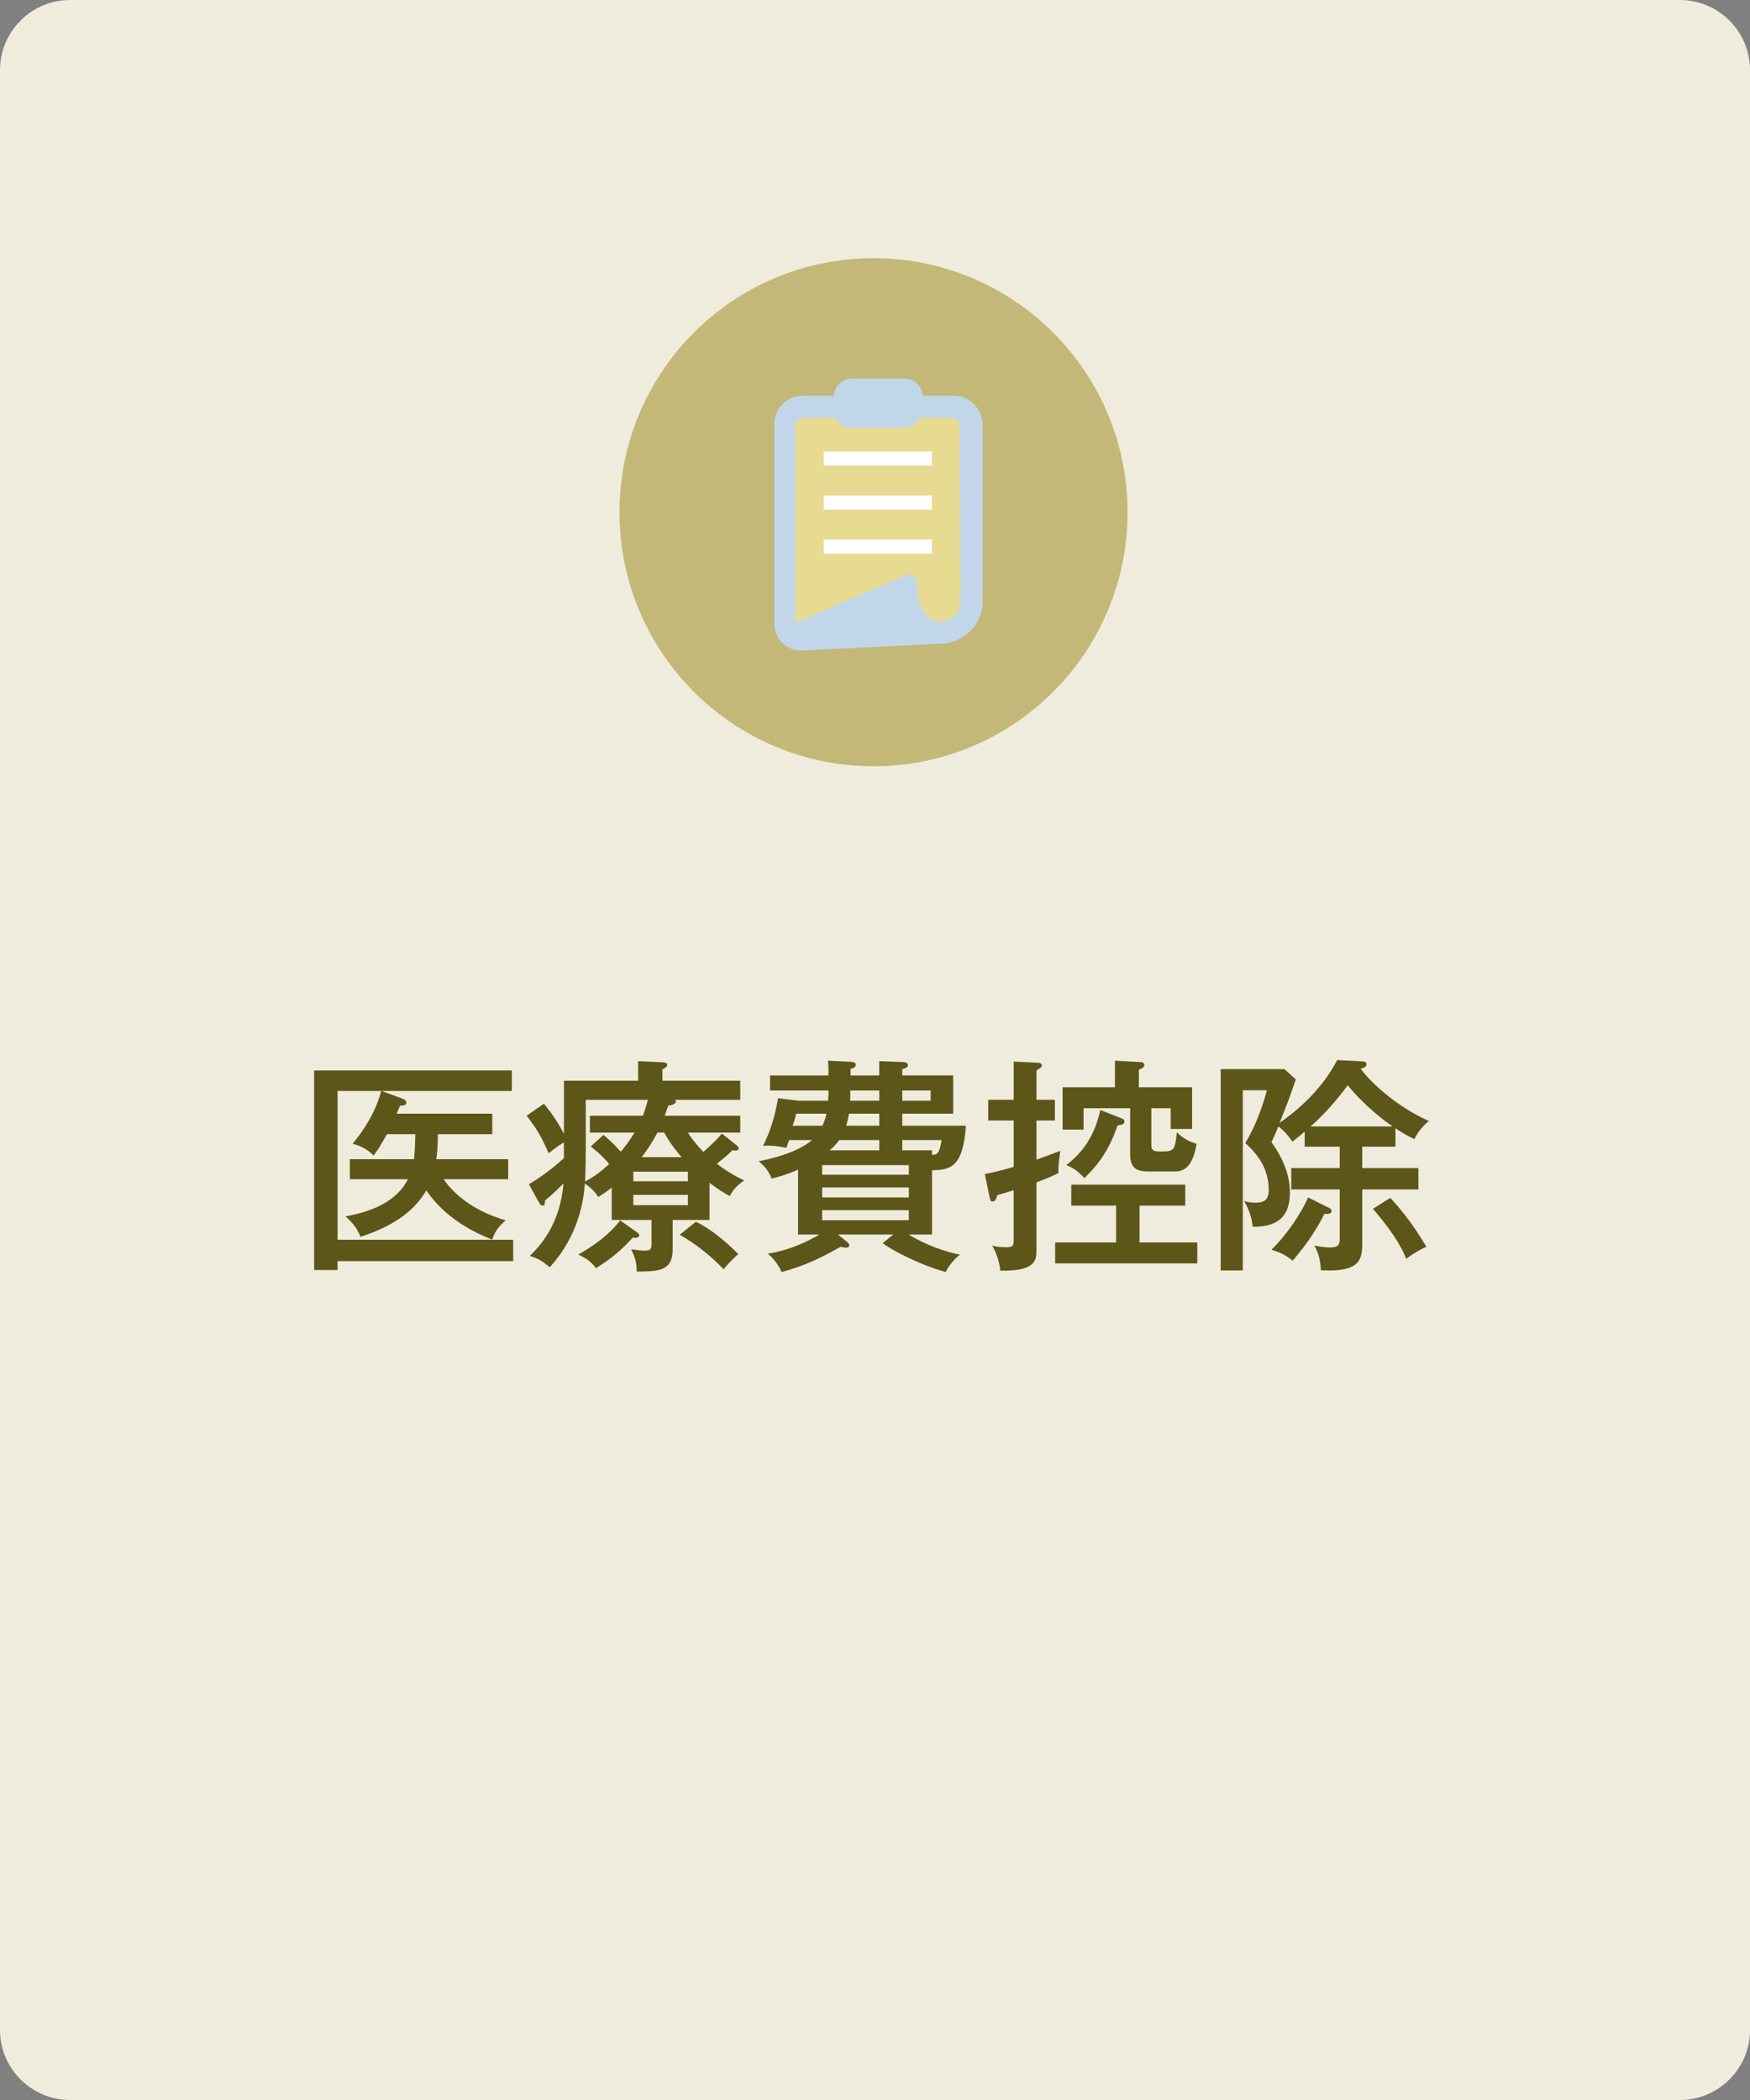 <?xml version="1.0" encoding="utf-8"?>
<!-- Generator: Adobe Illustrator 28.0.0, SVG Export Plug-In . SVG Version: 6.00 Build 0)  -->
<svg version="1.1" id="レイヤー_1" xmlns="http://www.w3.org/2000/svg" xmlns:xlink="http://www.w3.org/1999/xlink" x="0px"
	 y="0px" width="200px" height="240px" viewBox="0 0 200 240" style="enable-background:new 0 0 200 240;" xml:space="preserve">
<rect x="0" y="0" width="200" height="240" fill="#808080" stroke="none"/>
<style type="text/css">
	.st0{fill:#EFECDE;}
	.st1{fill:#5D5619;}
	.st2{fill:#C3B877;}
	.st3{fill:#E7DA91;}
	.st4{fill:#C1D6E8;}
	.st5{fill:#FFFFFF;}
</style>
<path class="st0" d="M192,240H8c-4.4,0-8-3.6-8-8V8c0-4.4,3.6-8,8-8h184c4.4,0,8,3.6,8,8v224C200,236.4,196.4,240,192,240z"/>
<g>
	<path class="st1" d="M58.08,132.48v2.289h-7.384c2.21,3.172,5.824,4.315,7.098,4.706
		c-0.832,0.702-1.17,1.195-1.56,2.184c-3.172-1.222-5.798-3.094-7.515-5.616
		c-1.17,2.028-3.302,3.952-7.514,5.305c-0.494-1.145-0.858-1.509-1.717-2.341
		c2.887-0.493,5.851-1.664,7.125-4.237h-6.631v-2.289h7.333c0.103-0.857,0.13-1.976,0.155-2.859h-3.25
		c-0.832,1.508-1.17,1.976-1.534,2.443c-0.546-0.623-1.456-1.117-2.392-1.352c1.481-1.768,2.678-3.796,3.276-6.032
		h-4.992v17.005h20.072v2.443H38.58v1.015h-2.679v-22.803h22.595v2.34H43.598l2.34,0.858
		c0.286,0.103,0.494,0.208,0.494,0.494c0,0.285-0.286,0.311-0.728,0.338c-0.104,0.285-0.156,0.416-0.364,0.91
		h10.921v2.34h-6.215c-0.025,1.664-0.103,2.366-0.182,2.859H58.08z"/>
	<path class="st1" d="M81.09,139.422h-4.212v3.328c0,2.522-1.56,2.549-4.108,2.574
		c-0.025-1.04-0.155-1.508-0.624-2.548c1.015,0.13,1.118,0.156,1.482,0.156c0.754,0,0.832-0.156,0.832-0.858v-2.652
		h-4.55v-3.691c-0.624,0.493-1.093,0.806-1.534,1.065c-0.208-0.311-0.599-0.91-1.534-1.534
		c-0.156,2.003-0.676,5.851-4.004,9.568c-0.91-0.728-1.145-0.909-2.288-1.3
		c1.118-1.092,3.458-3.536,3.848-8.269c-1.092,1.066-1.481,1.431-2.106,1.925
		c-0.026,0.441-0.026,0.598-0.286,0.598c-0.208,0-0.364-0.286-0.416-0.364l-1.145-2.08
		c2.028-1.196,3.433-2.47,4.004-2.99v-1.794c-0.857,0.52-1.352,0.936-1.741,1.248
		c-0.858-1.924-1.326-2.756-2.522-4.29l1.976-1.378c0.936,1.145,1.717,2.314,2.288,3.458v-6.084h8.477v-2.236
		l2.782,0.13c0.312,0.026,0.546,0.053,0.546,0.286c0,0.156-0.052,0.286-0.546,0.52v1.3h8.893v2.184h-7.463
		c0.078,0.078,0.104,0.13,0.104,0.183c0,0.363-0.65,0.441-0.884,0.494c-0.183,0.598-0.286,0.832-0.391,1.144
		h8.633v1.924h-5.981c0.26,0.442,0.729,1.118,1.769,2.21c1.481-1.325,1.819-1.741,2.106-2.106l1.534,1.222
		c0.312,0.261,0.39,0.312,0.39,0.468c0,0.234-0.26,0.261-0.363,0.261c-0.156,0-0.234-0.026-0.338-0.052
		c-0.339,0.338-0.469,0.493-1.795,1.56c1.534,1.144,2.366,1.534,3.12,1.898
		c-0.806,0.598-1.195,0.962-1.638,1.794c-0.572-0.312-1.17-0.65-2.314-1.508V139.422z M72.718,140.774
		c0.312,0.208,0.338,0.311,0.338,0.39c0,0.338-0.468,0.312-0.754,0.286c-1.144,1.274-2.262,2.288-4.186,3.484
		c-0.599-0.754-0.885-0.988-2.028-1.56c1.924-1.065,3.666-2.418,4.784-3.899L72.718,140.774z M73.472,127.514
		c0.156-0.416,0.312-0.858,0.572-1.82h-7.099v4.837c0,2.21,0,2.443-0.077,4.498c0.806-0.442,1.456-0.807,2.756-2.002
		c-0.91-1.066-1.742-1.717-2.106-2.002l1.456-1.326c0.936,0.832,1.04,0.91,1.977,1.924
		c0.571-0.676,1.014-1.274,1.56-2.185h-5.096v-1.924H73.472z M72.38,135.002h6.24v-1.092h-6.24V135.002z
		 M78.62,136.562h-6.24v1.17h6.24V136.562z M77.893,132.246c-0.339-0.39-1.301-1.508-1.977-2.809h-0.78
		c-0.649,1.223-1.144,1.925-1.794,2.809H77.893z M79.53,139.63c2.236,1.066,4.368,3.198,4.836,3.692
		c-1.014,0.936-1.352,1.353-1.664,1.742c-1.378-1.456-3.146-2.886-5.018-3.952L79.53,139.63z"/>
	<path class="st1" d="M106.519,141.086h-2.704c2.313,1.353,4.16,1.925,5.902,2.314
		c-0.624,0.416-1.404,1.43-1.639,1.976c-3.068-0.857-6.189-2.522-7.202-3.302l1.222-0.988h-6.344l1.014,0.807
		c0.104,0.078,0.286,0.26,0.286,0.441c0,0.234-0.26,0.261-0.416,0.261c-0.103,0-0.494-0.078-0.572-0.104
		c-2.392,1.353-4.16,2.185-6.733,2.886c-0.391-0.832-0.858-1.481-1.587-2.106
		c3.017-0.442,5.408-1.898,5.902-2.185h-2.443v-7.41c-1.431,0.624-2.288,0.832-3.017,1.015
		c-0.468-1.17-1.17-1.717-1.482-1.977c0.91-0.182,4.291-0.857,6.085-2.418h-2.601
		c-0.078,0.182-0.26,0.729-0.311,0.884c-0.91-0.182-1.612-0.286-2.679-0.233
		c1.066-2.08,1.509-4.16,1.717-5.435l2.313,0.286h3.406c0.052-0.65,0.052-0.858,0.052-1.17h-6.682v-1.717
		h6.682c0-0.779-0.025-1.039-0.052-1.69l2.626,0.13c0.338,0.026,0.546,0.13,0.546,0.311
		c0,0.339-0.39,0.442-0.598,0.494v0.754h3.276v-1.638l2.729,0.104c0.13,0,0.546,0.052,0.546,0.338
		c0,0.26-0.155,0.311-0.649,0.494v0.701h5.824v4.369h-5.824v1.378h7.28c-0.338,4.836-1.82,5.018-3.874,5.096
		V141.086z M93.985,128.658c0.131-0.286,0.312-0.65,0.469-1.378h-3.458c-0.104,0.468-0.261,0.987-0.416,1.378
		H93.985z M93.96,134.248h9.906v-1.092H93.96V134.248z M103.866,135.704H93.96v1.145h9.906V135.704z M103.866,138.304
		H93.96v1.145h9.906V138.304z M100.486,131.466v-1.17h-4.576c-0.234,0.338-0.494,0.65-1.093,1.17H100.486z
		 M100.486,127.28h-3.458c-0.053,0.338-0.131,0.728-0.312,1.378h3.771V127.28z M97.184,124.628
		c0,0.728-0.025,0.962-0.025,1.17h3.328v-1.17H97.184z M103.112,125.798h3.25v-1.17h-3.25V125.798z
		 M106.519,131.986c0.571-0.026,0.832-0.078,1.092-1.69h-4.498v1.17h3.406V131.986z"/>
	<path class="st1" d="M120.558,125.693v2.366h-2.106v4.473c1.195-0.416,2.288-0.832,2.729-1.015
		c-0.26,1.717-0.233,2.158-0.208,2.549c-0.702,0.338-1.404,0.649-2.522,1.065v7.671c0,1.17,0,2.496-4.135,2.418
		c-0.103-1.326-0.676-2.418-0.91-2.86c0.364,0.078,0.754,0.182,1.456,0.182c0.988,0,0.988-0.155,0.988-1.014
		v-5.512c-0.858,0.285-1.248,0.39-1.872,0.571c-0.13,0.416-0.208,0.729-0.546,0.729
		c-0.234,0-0.286-0.234-0.364-0.599l-0.519-2.548c0.571-0.103,1.222-0.208,3.302-0.806v-5.305h-2.912v-2.366h2.912
		v-4.368l2.756,0.131c0.156,0,0.469,0.052,0.469,0.338c0,0.13-0.234,0.311-0.624,0.546v3.353H120.558z
		 M130.231,141.996h6.604v2.393h-16.25v-2.393h6.968v-4.212h-5.122v-2.393h13.026v2.393h-5.226V141.996z
		 M136.236,124.264v4.758h-2.444v-2.366h-2.21v4.238c0,0.702,0.494,0.702,1.015,0.702
		c1.586,0,1.69-0.078,1.897-2.184c0.676,0.624,1.353,1.065,2.263,1.3c-0.52,3.12-1.82,3.172-2.574,3.172
		h-2.86c-0.988,0-2.158-0.103-2.158-1.846v-5.383h-5.33v2.444h-2.393v-4.836h5.981v-3.042l2.86,0.156
		c0.208,0,0.494,0.025,0.494,0.338c0,0.208-0.13,0.338-0.624,0.546v2.002H136.236z M128.15,127.8
		c0.208,0.078,0.363,0.182,0.363,0.364c0,0.39-0.519,0.416-0.779,0.441c-0.91,2.601-1.977,4.265-3.797,6.032
		c-0.701-0.728-1.195-1.144-2.08-1.481c1.717-1.326,3.147-3.042,3.9-6.292L128.15,127.8z"/>
	<path class="st1" d="M155.685,133.494h6.422v2.444h-6.422v5.979c0,1.82,0,3.536-4.732,3.251
		c-0.052-1.353-0.364-2.106-0.729-2.809c1.066,0.182,1.274,0.208,1.794,0.208c1.093,0,1.093-0.468,1.093-1.17v-5.46
		h-5.538v-2.444h5.538v-2.444h-4.005v-1.716c-0.441,0.364-0.701,0.598-1.403,1.144
		c-0.442-0.649-0.988-1.3-1.612-1.742c-0.338,0.885-0.572,1.353-0.78,1.795
		c0.832,1.195,2.106,3.197,2.106,5.746c0,2.834-1.456,3.952-4.265,3.926c-0.078-1.326-0.649-2.366-0.962-2.938
		c0.364,0.103,0.729,0.182,1.326,0.182c1.04,0,1.482-0.391,1.482-1.456c0-2.886-1.82-4.55-2.679-5.356
		c1.378-2.288,2.106-4.68,2.471-6.032h-2.757v20.593h-2.522v-23.011h7.28l1.3,1.17
		c-0.728,2.132-0.832,2.418-1.846,4.966c1.611-1.117,4.706-3.535,6.578-7.176l2.86,0.156
		c0.182,0,0.493,0.052,0.493,0.338c0,0.338-0.441,0.441-0.676,0.494c0.78,1.118,3.666,4.134,7.801,5.981
		c-0.494,0.39-1.223,1.144-1.664,2.08c-0.78-0.391-1.353-0.702-2.158-1.248v2.106h-3.796V133.494z
		 M151.888,138.044c0.13,0.053,0.286,0.156,0.286,0.364c0,0.39-0.624,0.338-0.806,0.311
		c-1.092,2.211-2.601,4.186-3.641,5.356c-0.884-0.702-1.43-0.935-2.418-1.248c1.716-1.664,3.406-4.16,4.186-5.979
		L151.888,138.044z M159.168,128.735c-0.806-0.519-3.172-2.287-5.147-4.706c-0.52,0.702-1.95,2.679-4.238,4.706
		H159.168z M158.882,136.9c0.807,0.857,2.314,2.522,4.135,5.59c-0.65,0.26-1.742,0.936-2.314,1.378
		c-0.311-0.806-1.04-2.522-3.796-5.72L158.882,136.9z"/>
</g>
<circle class="st2" cx="99.831" cy="58.539" r="29.033"/>
<g>
	<path class="st3" d="M107.835,72.224H92.908c-1.398,0-2.516-1.118-2.516-2.516V49.191
		c0-1.342,1.118-2.516,2.516-2.516h14.927c1.342,0,2.516,1.118,2.516,2.516v20.517
		C110.294,71.106,109.176,72.224,107.835,72.224z"/>
	<path class="st4" d="M109.008,45.222h-3.578c-0.056-1.118-0.95-1.957-2.068-1.957h-5.982
		c-1.118,0-2.013,0.894-2.068,1.957h-3.578c-1.789,0-3.243,1.454-3.243,3.243v22.809
		c0,0.839,0.335,1.621,0.95,2.236c0.559,0.559,1.342,0.839,2.124,0.839c0.056,0,0.112,0,0.168,0l15.765-0.783
		c0.615,0,1.23-0.112,1.845-0.391c0.839-0.391,1.565-0.95,2.124-1.733c0.559-0.783,0.839-1.733,0.839-2.683
		V48.465C112.251,46.676,110.797,45.222,109.008,45.222z M109.735,68.758c0,0.335-0.056,0.615-0.168,0.894
		c-0.168,0.391-0.447,0.783-0.839,1.006c-0.391,0.28-0.839,0.391-1.286,0.391c-0.28,0-0.615-0.056-0.894-0.224
		c-0.447-0.224-0.894-0.671-1.174-1.23c-0.335-0.671-0.559-1.509-0.559-2.46v-0.503
		c0-0.335-0.168-0.615-0.391-0.783c-0.168-0.112-0.335-0.168-0.503-0.168c-0.112,0-0.224,0-0.391,0.056
		l-12.299,5.311c-0.056,0-0.056,0-0.112,0s-0.112,0-0.112-0.056c-0.056-0.056-0.112-0.112-0.112-0.224V48.632
		c0-0.503,0.391-0.894,0.894-0.894h3.634c0.335,0.671,1.062,1.174,1.901,1.174h5.926
		c0.839,0,1.565-0.503,1.901-1.174h3.634c0.503,0,0.894,0.391,0.894,0.894L109.735,68.758L109.735,68.758z"/>
	<rect x="94.138" y="51.595" class="st5" width="12.355" height="1.621"/>
	<rect x="94.138" y="56.627" class="st5" width="12.355" height="1.621"/>
	<rect x="94.138" y="61.658" class="st5" width="12.355" height="1.621"/>
</g>
</svg>
